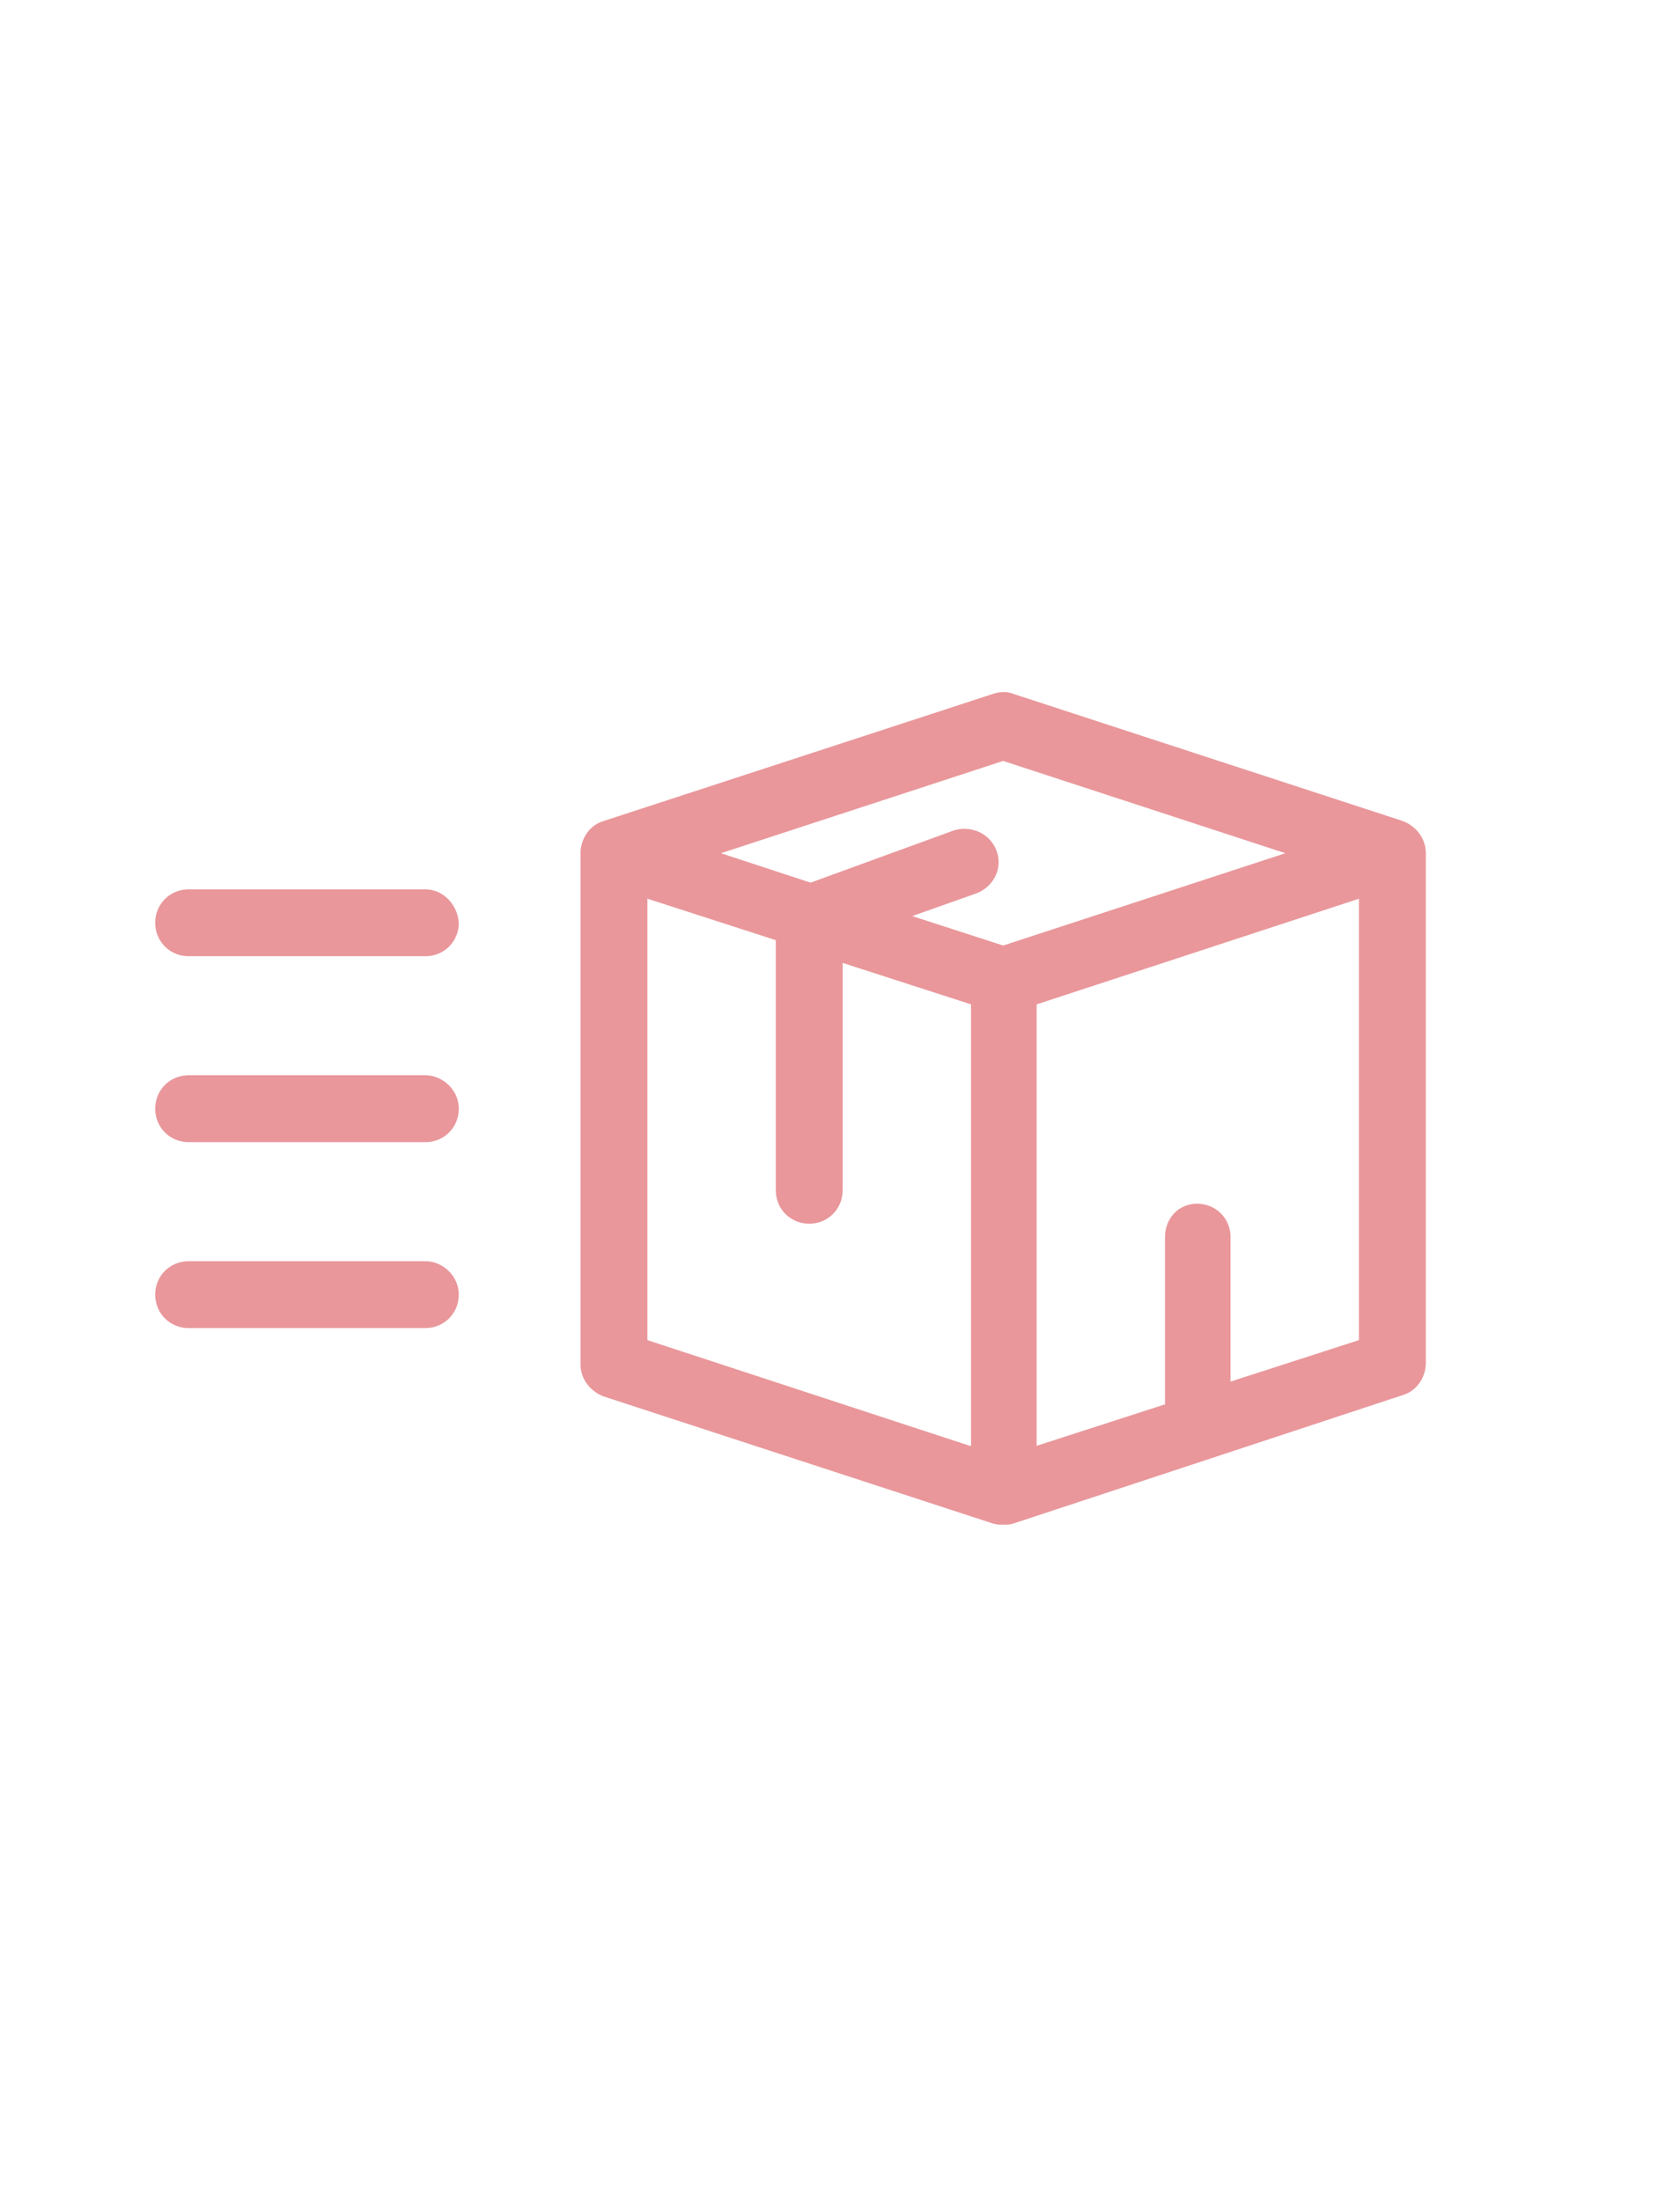 <?xml version="1.0" encoding="utf-8"?>
<!-- Generator: Adobe Illustrator 15.1.0, SVG Export Plug-In . SVG Version: 6.00 Build 0)  -->
<!DOCTYPE svg PUBLIC "-//W3C//DTD SVG 1.1//EN" "http://www.w3.org/Graphics/SVG/1.1/DTD/svg11.dtd">
<svg version="1.1" id="Layer_1" xmlns="http://www.w3.org/2000/svg" xmlns:xlink="http://www.w3.org/1999/xlink" x="0px" y="0px"
	 width="302.894px" height="396.85px" viewBox="0 0 302.894 396.85" enable-background="new 0 0 302.894 396.85"
	 xml:space="preserve">
<g>
	<path fill="#E9979B" d="M252.968,148.032l-70.174-22.909c-1.206-0.485-2.412-0.485-3.857,0l-70.173,22.909
		c-2.411,0.722-4.099,3.134-4.099,5.785v92.118c0,2.652,1.688,4.824,4.099,5.789l70.173,22.906c0.724,0.241,1.205,0.241,1.93,0.241
		c0.723,0,1.205,0,1.929-0.241l70.174-23.146c2.412-0.725,4.099-3.135,4.099-5.789v-91.877
		C257.065,151.167,255.38,148.996,252.968,148.032z M174.835,260.646l-58.114-19.052v-79.577l23.15,7.475v45.093
		c0,3.376,2.651,6.027,6.028,6.027c3.375,0,6.026-2.651,6.026-6.027v-40.991l23.15,7.473v79.579H174.835L174.835,260.646z
		 M180.865,170.458l-16.397-5.308l11.573-4.099c3.135-1.206,4.824-4.581,3.618-7.715c-1.206-3.136-4.582-4.583-7.717-3.62
		l-25.801,9.407l-16.158-5.306l50.882-16.638l50.881,16.638L180.865,170.458z M245.009,241.595l-23.148,7.475v-26.043
		c0-3.375-2.651-6.025-6.028-6.025c-3.376,0-5.788,2.65-5.788,6.025v30.145l-23.15,7.477v-79.579l58.116-19.05L245.009,241.595
		L245.009,241.595z"/>
	<path fill="#E9979B" d="M76.69,160.33H34.008c-3.377,0-6.026,2.654-6.026,6.029c0,3.376,2.649,6.027,6.026,6.027H76.69
		c3.377,0,6.028-2.651,6.028-6.027C82.479,162.983,79.824,160.33,76.69,160.33z"/>
	<path fill="#E9979B" d="M76.69,193.846H34.008c-3.377,0-6.026,2.654-6.026,6.032c0,3.375,2.649,6.027,6.026,6.027H76.69
		c3.377,0,6.028-2.652,6.028-6.027C82.719,196.5,79.824,193.846,76.69,193.846z"/>
	<path fill="#E9979B" d="M76.69,227.365H34.008c-3.377,0-6.026,2.651-6.026,6.028s2.649,6.03,6.026,6.03H76.69
		c3.377,0,6.028-2.653,6.028-6.03C82.719,230.019,79.824,227.365,76.69,227.365z"/>
</g>
</svg>
